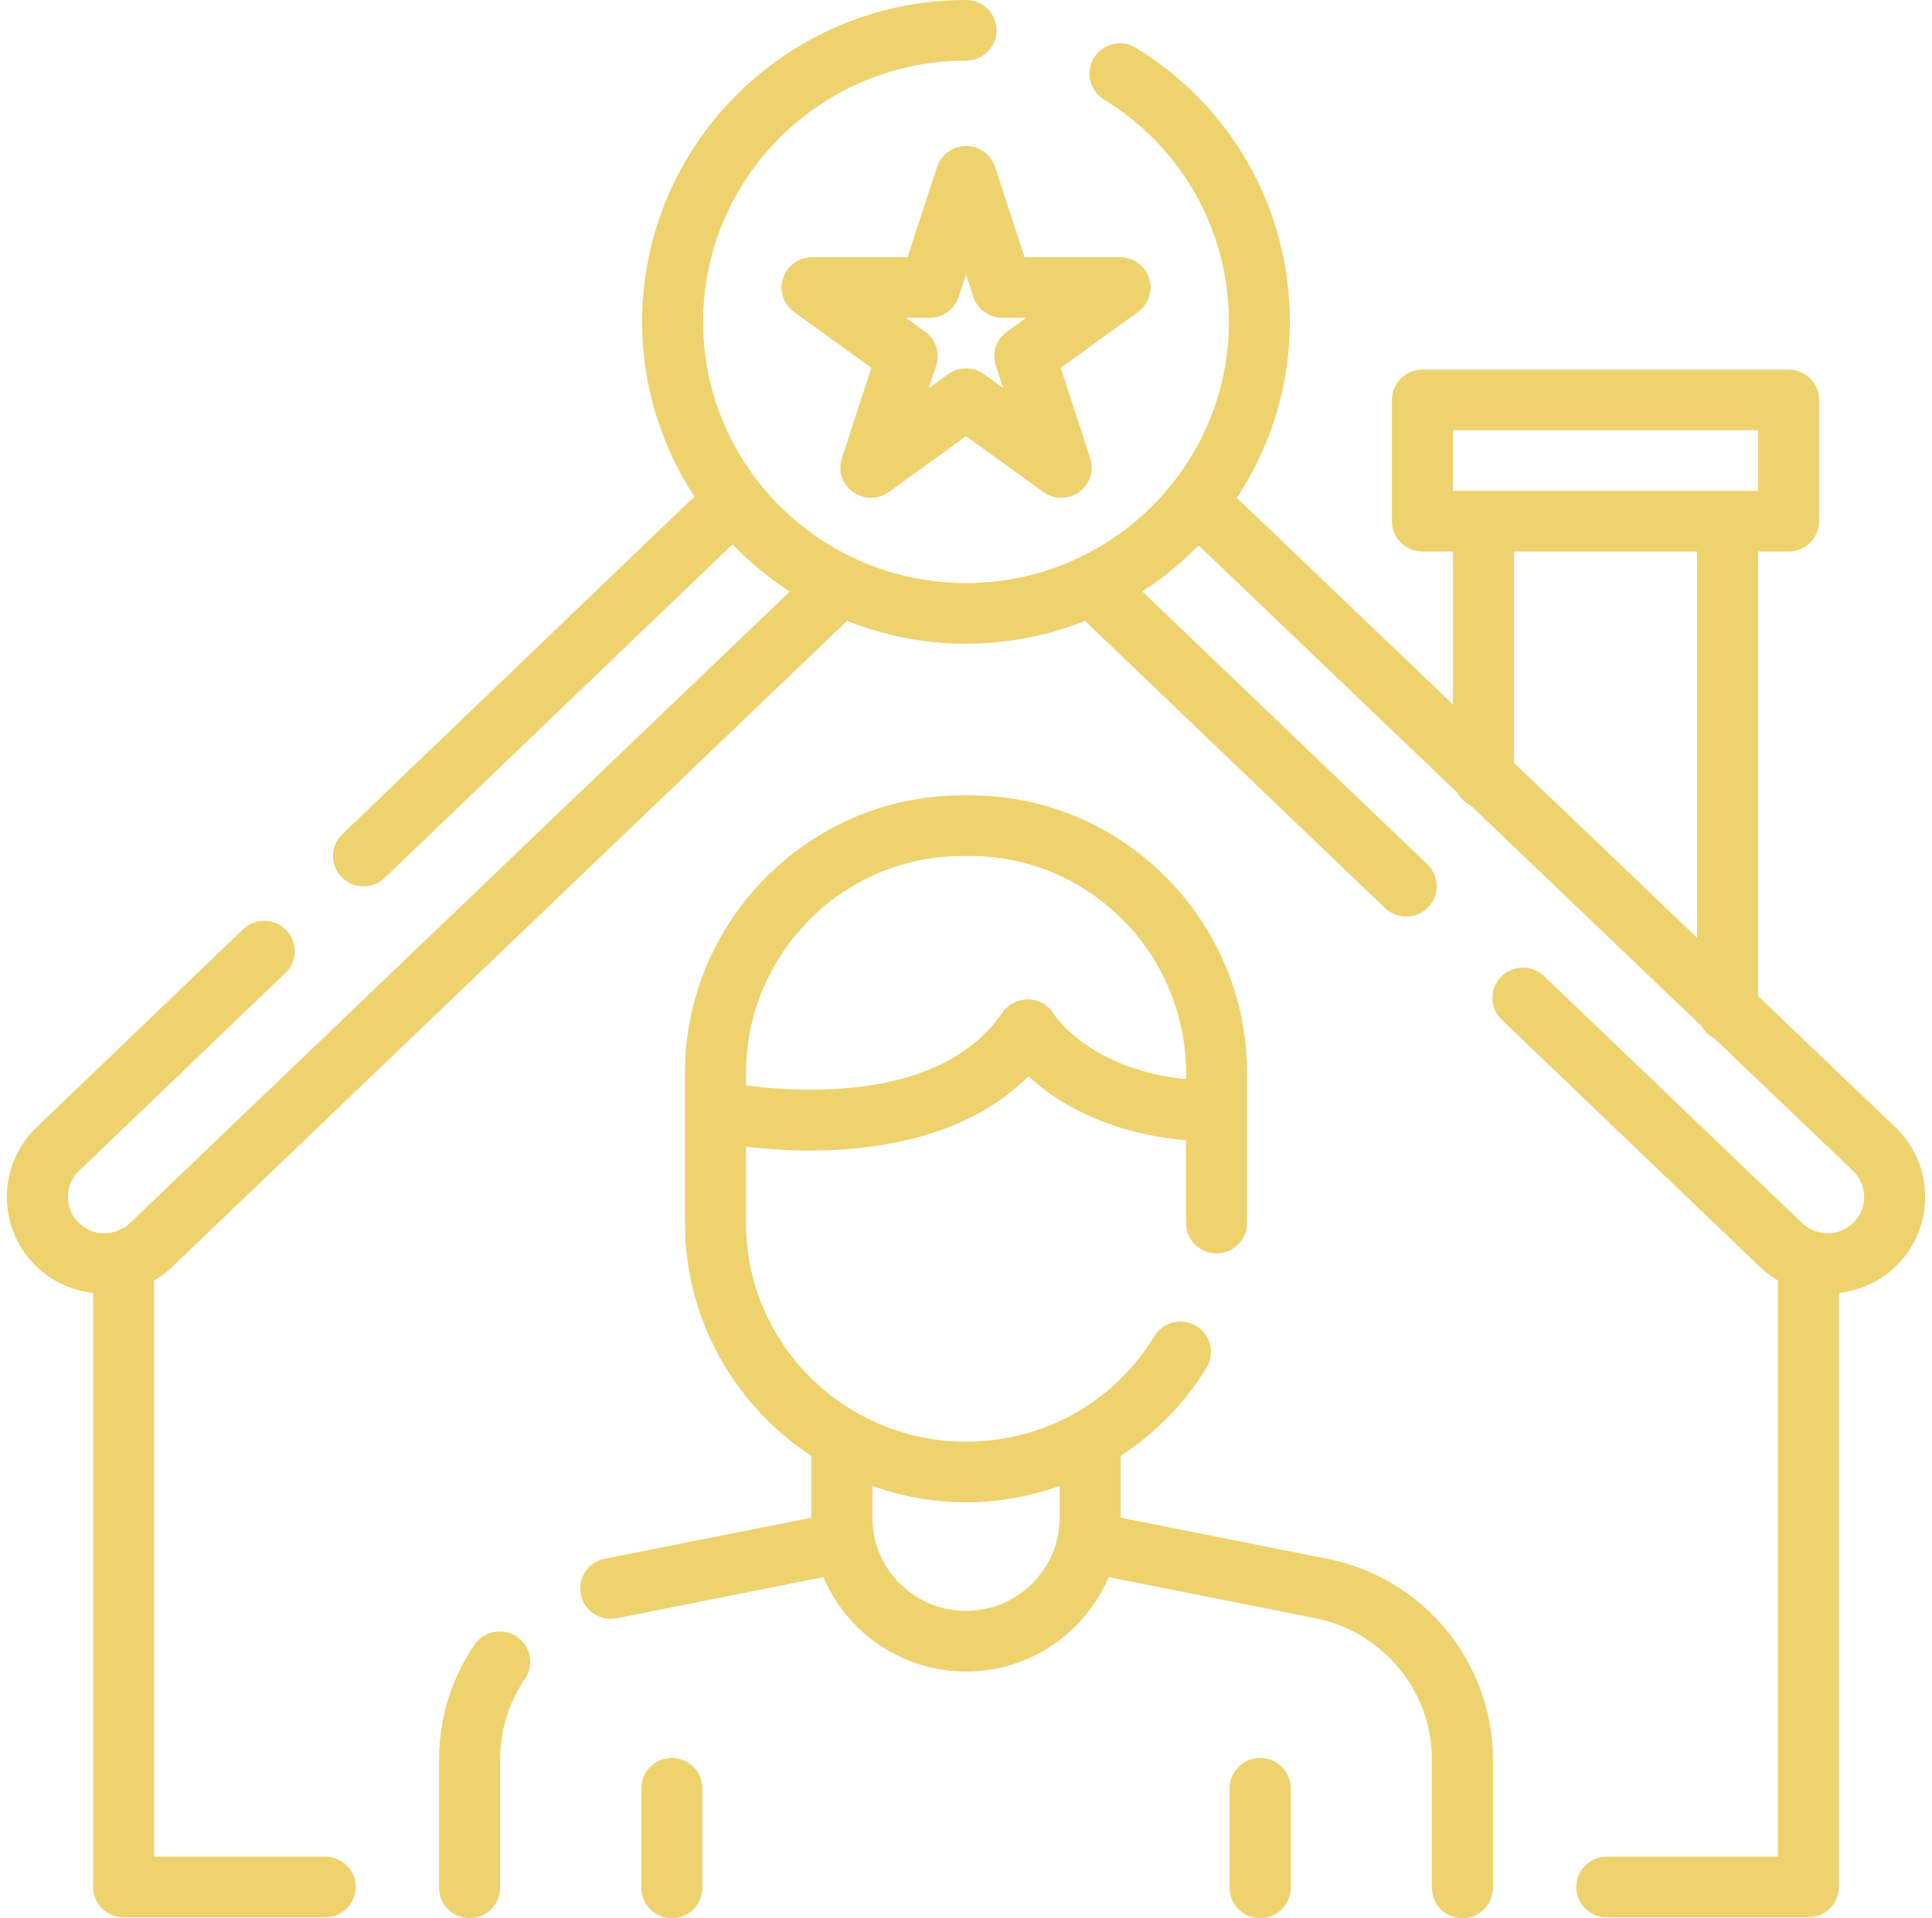 <svg xmlns="http://www.w3.org/2000/svg" width="141" height="140" viewBox="0 0 141 140" fill="none"><path d="M9.024 139.934H23.739C24.968 139.934 25.965 138.944 25.965 137.721C25.965 136.497 24.968 135.507 23.739 135.507H11.251V93.457C11.759 93.162 12.224 92.808 12.636 92.397L61.817 45.317C64.509 46.38 67.433 46.984 70.501 46.984C73.57 46.984 76.493 46.382 79.188 45.32L101.084 66.28C101.516 66.694 102.072 66.897 102.629 66.897C103.213 66.897 103.796 66.669 104.232 66.218C105.085 65.339 105.059 63.938 104.175 63.089L83.37 43.171C84.864 42.204 86.24 41.075 87.474 39.805L106.35 57.846C106.573 58.244 106.9 58.569 107.314 58.769L124.169 74.88C124.391 75.269 124.71 75.59 125.117 75.787L135.265 85.485C135.77 85.987 136.049 86.653 136.049 87.362C136.049 88.07 135.77 88.736 135.265 89.238C134.568 89.931 133.557 90.188 132.611 89.896C132.179 89.769 131.8 89.55 131.459 89.207L112.69 71.242C111.803 70.396 110.394 70.421 109.541 71.301C108.688 72.18 108.715 73.581 109.599 74.431L128.337 92.365C128.767 92.795 129.241 93.156 129.754 93.454V135.507H117.264C116.034 135.507 115.037 136.497 115.037 137.721C115.037 138.944 116.034 139.934 117.264 139.934H131.978C133.207 139.934 134.205 138.944 134.205 137.721V94.364C135.764 94.182 137.253 93.519 138.411 92.365C139.758 91.029 140.5 89.252 140.5 87.359C140.5 85.467 139.758 83.692 138.38 82.325L128.306 72.695V40.254H130.533C131.762 40.254 132.76 39.265 132.76 38.041V29.188C132.76 27.965 131.762 26.975 130.533 26.975H103.812C102.582 26.975 101.585 27.965 101.585 29.188V38.041C101.585 39.265 102.582 40.254 103.812 40.254H106.038V51.412L90.266 36.337C92.707 32.641 94.136 28.232 94.136 23.492C94.136 15.288 89.939 7.812 82.909 3.494C81.86 2.85 80.49 3.171 79.845 4.214C79.197 5.254 79.522 6.617 80.568 7.259C86.276 10.767 89.683 16.833 89.683 23.492C89.683 34.004 81.076 42.556 70.499 42.556C59.922 42.556 51.315 34.004 51.315 23.492C51.315 12.98 59.924 4.426 70.501 4.426C71.73 4.426 72.728 3.437 72.728 2.213C72.728 0.989 71.73 0 70.501 0C57.468 0 46.864 10.539 46.864 23.492C46.864 28.192 48.276 32.566 50.676 36.242L24.983 60.882C24.099 61.732 24.073 63.133 24.928 64.011C25.364 64.461 25.948 64.689 26.531 64.689C27.088 64.689 27.645 64.483 28.076 64.069L53.46 39.729C54.713 41.029 56.112 42.186 57.637 43.175L9.514 89.238C9.202 89.548 8.826 89.767 8.365 89.902C7.443 90.181 6.437 89.929 5.74 89.236C5.234 88.734 4.956 88.068 4.956 87.359C4.956 86.651 5.234 85.985 5.711 85.511L20.831 71.011C21.715 70.162 21.741 68.761 20.886 67.882C20.031 67.004 18.622 66.979 17.738 67.827L2.589 82.353C1.242 83.69 0.5 85.467 0.5 87.359C0.5 89.252 1.242 91.027 2.589 92.365C3.749 93.519 5.241 94.182 6.795 94.364V137.721C6.797 138.942 7.793 139.934 9.024 139.934ZM106.038 31.401H128.306V35.828H106.038V31.401ZM110.492 40.254H123.853V68.44L110.492 55.67V40.254Z" fill="#EED26E"></path><path d="M34.625 120.046C32.937 122.523 32.044 125.42 32.044 128.416V137.784C32.044 139.008 33.042 139.997 34.271 139.997C35.5 139.997 36.498 139.008 36.498 137.784V128.416C36.498 126.307 37.126 124.271 38.313 122.527C39.003 121.516 38.736 120.139 37.718 119.453C36.701 118.767 35.316 119.033 34.625 120.046Z" fill="#EED26E"></path><path d="M51.259 137.787V130.515C51.259 129.291 50.262 128.302 49.032 128.302C47.803 128.302 46.806 129.291 46.806 130.515V137.787C46.806 139.011 47.803 140 49.032 140C50.262 140 51.259 139.011 51.259 137.787Z" fill="#EED26E"></path><path d="M106.731 140C107.96 140 108.957 139.011 108.957 137.787V128.419C108.957 121.319 103.876 115.158 96.873 113.768L81.786 110.77V106.261C84.276 104.626 86.438 102.468 88.055 99.815C88.691 98.768 88.355 97.407 87.304 96.774C86.249 96.143 84.884 96.475 84.245 97.52C81.305 102.344 76.168 105.221 70.501 105.221C61.647 105.221 54.444 98.064 54.444 89.263V83.69C55.699 83.838 57.296 83.971 59.106 83.971C64.13 83.971 70.643 82.964 75.052 78.554C77.052 80.386 80.715 82.723 86.558 83.214V89.263C86.558 90.487 87.556 91.476 88.785 91.476C90.014 91.476 91.012 90.487 91.012 89.263V78.31C91.012 67.267 82.058 58.178 71.058 58.054L70.501 58.049L70.011 58.051C58.971 58.162 49.99 67.249 49.99 78.308V89.26C49.99 96.358 53.664 102.614 59.218 106.266V110.767L44.131 113.766C42.924 114.005 42.143 115.171 42.386 116.371C42.597 117.424 43.528 118.15 44.566 118.15C44.71 118.15 44.857 118.137 45.004 118.106L60.095 115.107C61.803 119.148 65.822 121.997 70.501 121.997C75.181 121.997 79.201 119.148 80.909 115.107L96 118.106C100.928 119.084 104.504 123.42 104.504 128.417V137.785C104.504 139.011 105.499 140 106.731 140ZM70.064 62.478L70.501 62.475L71.004 62.478C79.582 62.575 86.558 69.677 86.558 78.308V78.768C79.591 78.056 77.007 74.169 76.903 74.006C76.511 73.359 75.814 72.954 75.055 72.937C74.282 72.952 73.576 73.282 73.153 73.908C68.757 80.366 58.536 79.757 54.446 79.22V78.306C54.444 69.666 61.447 62.564 70.064 62.478ZM70.501 117.57C66.735 117.57 63.671 114.525 63.671 110.781V108.459C65.811 109.214 68.105 109.645 70.501 109.645C72.881 109.645 75.175 109.211 77.333 108.459V110.781C77.33 114.525 74.266 117.57 70.501 117.57Z" fill="#EED26E"></path><path d="M89.743 130.515V137.787C89.743 139.011 90.741 140 91.97 140C93.199 140 94.197 139.011 94.197 137.787V130.515C94.197 129.291 93.199 128.302 91.97 128.302C90.741 128.302 89.743 129.291 89.743 130.515Z" fill="#EED26E"></path><path d="M83.86 20.3C83.561 19.389 82.706 18.771 81.742 18.771H74.775L72.621 12.183C72.323 11.273 71.468 10.656 70.504 10.656C69.539 10.656 68.684 11.273 68.386 12.183L66.233 18.771H59.265C58.301 18.771 57.446 19.389 57.147 20.3C56.849 21.21 57.176 22.21 57.956 22.772L63.594 26.845L61.441 33.435C61.142 34.347 61.469 35.345 62.249 35.907C63.03 36.474 64.086 36.474 64.868 35.907L70.501 31.837L76.139 35.907C76.529 36.19 76.99 36.33 77.449 36.33C77.908 36.33 78.368 36.19 78.758 35.907C79.538 35.345 79.865 34.347 79.567 33.435L77.413 26.845L83.051 22.772C83.831 22.21 84.158 21.21 83.86 20.3ZM73.485 24.211C72.704 24.773 72.379 25.771 72.677 26.683L73.213 28.323L71.811 27.311C71.421 27.028 70.96 26.889 70.501 26.889C70.043 26.889 69.582 27.028 69.192 27.311L67.789 28.323L68.326 26.683C68.624 25.771 68.297 24.773 67.517 24.211L66.115 23.197H67.847C68.811 23.197 69.666 22.58 69.965 21.67L70.501 20.028L71.038 21.668C71.336 22.578 72.191 23.195 73.156 23.195H74.888L73.485 24.211Z" fill="#EED26E"></path></svg>